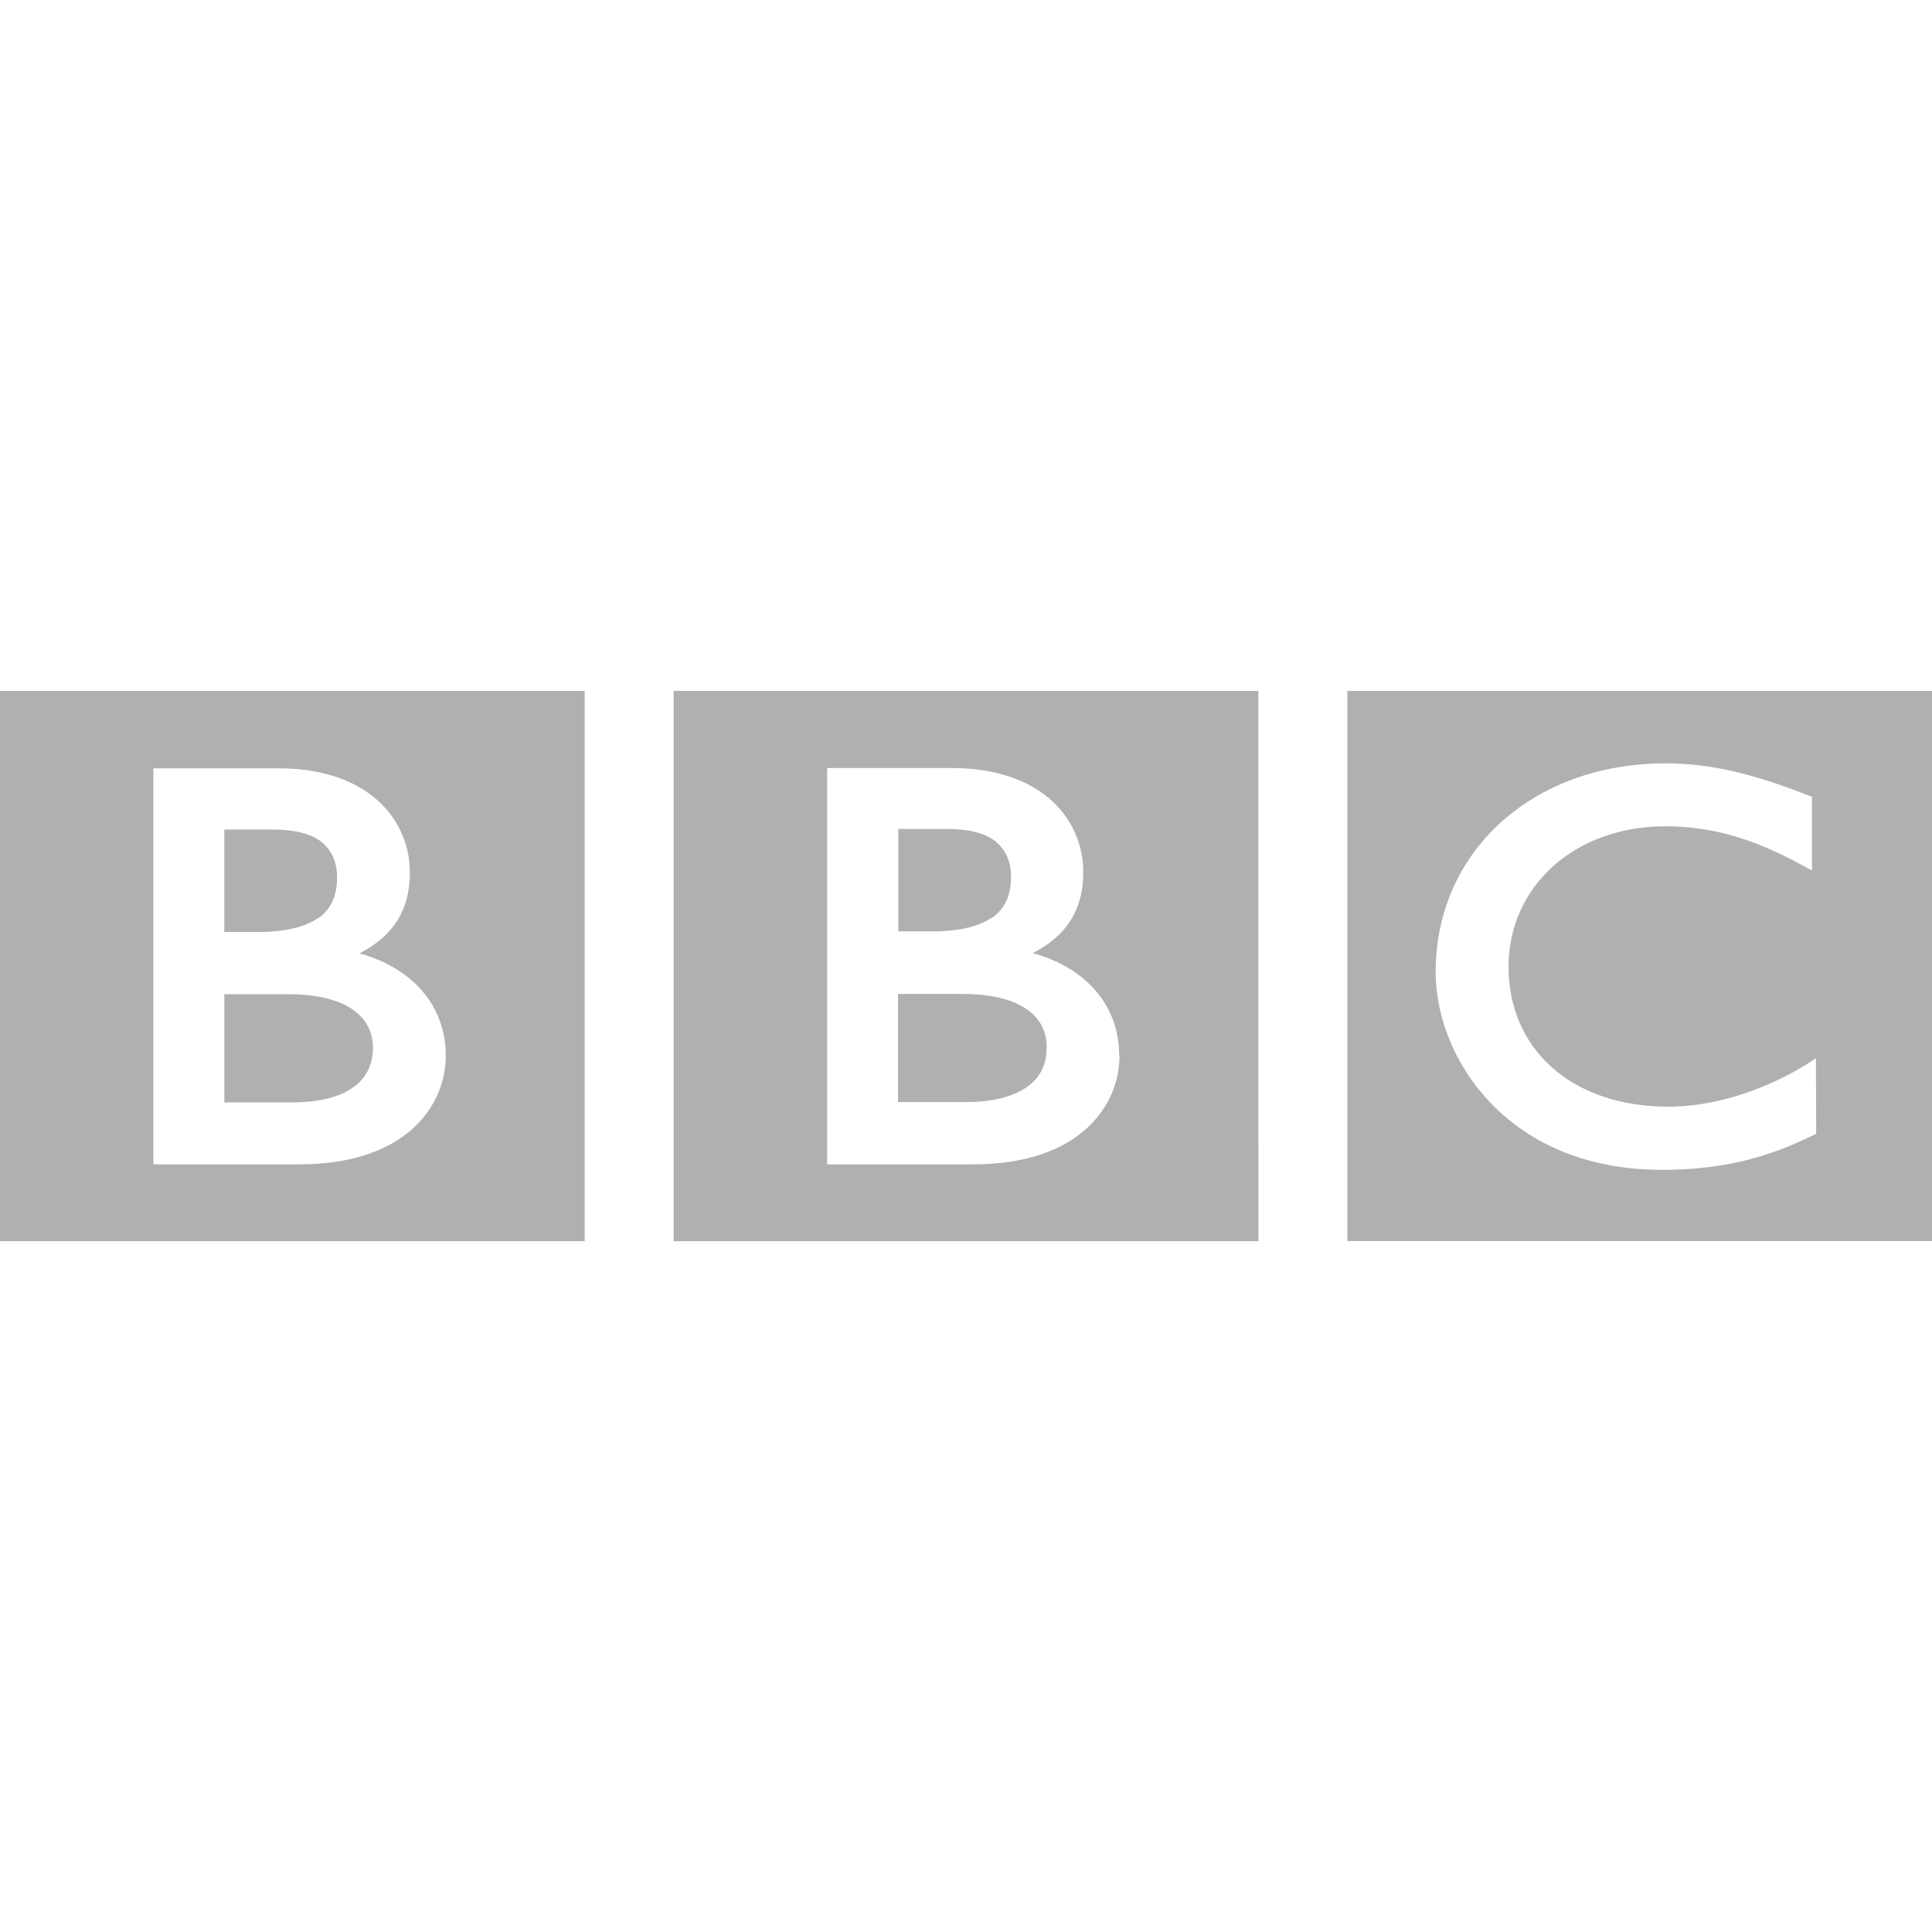 <svg width="108" height="108" viewBox="0 0 108 108" fill="none" xmlns="http://www.w3.org/2000/svg">
<path d="M58.509 58.569C58.507 59.302 58.281 60.041 57.626 60.594C56.972 61.148 55.843 61.607 53.97 61.607H50.2V55.562H53.801C55.482 55.562 56.673 55.903 57.421 56.435C57.766 56.667 58.047 56.983 58.238 57.353C58.428 57.724 58.521 58.136 58.509 58.553M55.471 51.296C56.173 50.79 56.513 50.075 56.518 49.001C56.516 48.264 56.303 47.651 55.775 47.145C55.247 46.639 54.341 46.339 52.885 46.339H50.218V52.068H52.048C53.634 52.068 54.748 51.786 55.473 51.275M62.561 59.012C62.571 56.217 60.709 54.093 57.731 53.278C58.536 52.867 59.17 52.366 59.638 51.752C60.259 50.93 60.558 49.925 60.554 48.752C60.558 47.995 60.401 47.247 60.094 46.556C59.787 45.865 59.337 45.247 58.774 44.742C57.556 43.645 55.708 42.931 53.185 42.933H46.237V65.087H54.413C57.329 65.087 59.378 64.293 60.696 63.124C62.014 61.955 62.581 60.424 62.581 59.015M70.347 69.381H37.66V38.622H70.343L70.347 69.381ZM17.798 51.33C18.498 50.824 18.839 50.108 18.844 49.035C18.843 48.298 18.63 47.685 18.102 47.179C17.574 46.673 16.667 46.372 15.209 46.372H12.538V52.101H14.367C15.95 52.101 17.067 51.819 17.793 51.308M19.744 56.452C18.998 55.92 17.803 55.579 16.126 55.579H12.541V61.624H16.311C18.168 61.624 19.312 61.185 19.966 60.611C20.621 60.038 20.847 59.3 20.849 58.586C20.842 57.709 20.506 57.005 19.761 56.469M24.918 59.029C24.928 56.234 23.065 54.109 20.091 53.294C20.893 52.884 21.529 52.383 21.993 51.769C22.618 50.947 22.913 49.941 22.911 48.769C22.913 47.329 22.346 45.859 21.129 44.759C19.913 43.659 18.065 42.948 15.56 42.95H8.572V65.087H16.75C19.669 65.087 21.715 64.293 23.033 63.124C24.351 61.955 24.923 60.424 24.918 59.015M32.684 69.381H0V38.622H32.684V69.381ZM101.51 59.155L101.004 59.493C98.472 61.038 95.722 61.867 93.219 61.865C87.866 61.845 84.343 58.672 84.326 54.059C84.333 49.543 88.013 46.2 93.081 46.19C95.663 46.192 98 46.858 100.779 48.384L101.29 48.664V44.541L101.071 44.457C97.937 43.22 95.511 42.668 93.116 42.672C89.41 42.67 86.198 43.893 83.903 45.969C81.608 48.045 80.252 50.977 80.254 54.346C80.256 56.708 81.223 59.442 83.295 61.622C85.367 63.803 88.526 65.395 92.914 65.394H92.931C96.552 65.394 99.063 64.587 101.334 63.47L101.527 63.376L101.51 59.155ZM108 69.38H75.318V38.622H108V69.38Z" fill="#B0B0B0"/>
</svg>
